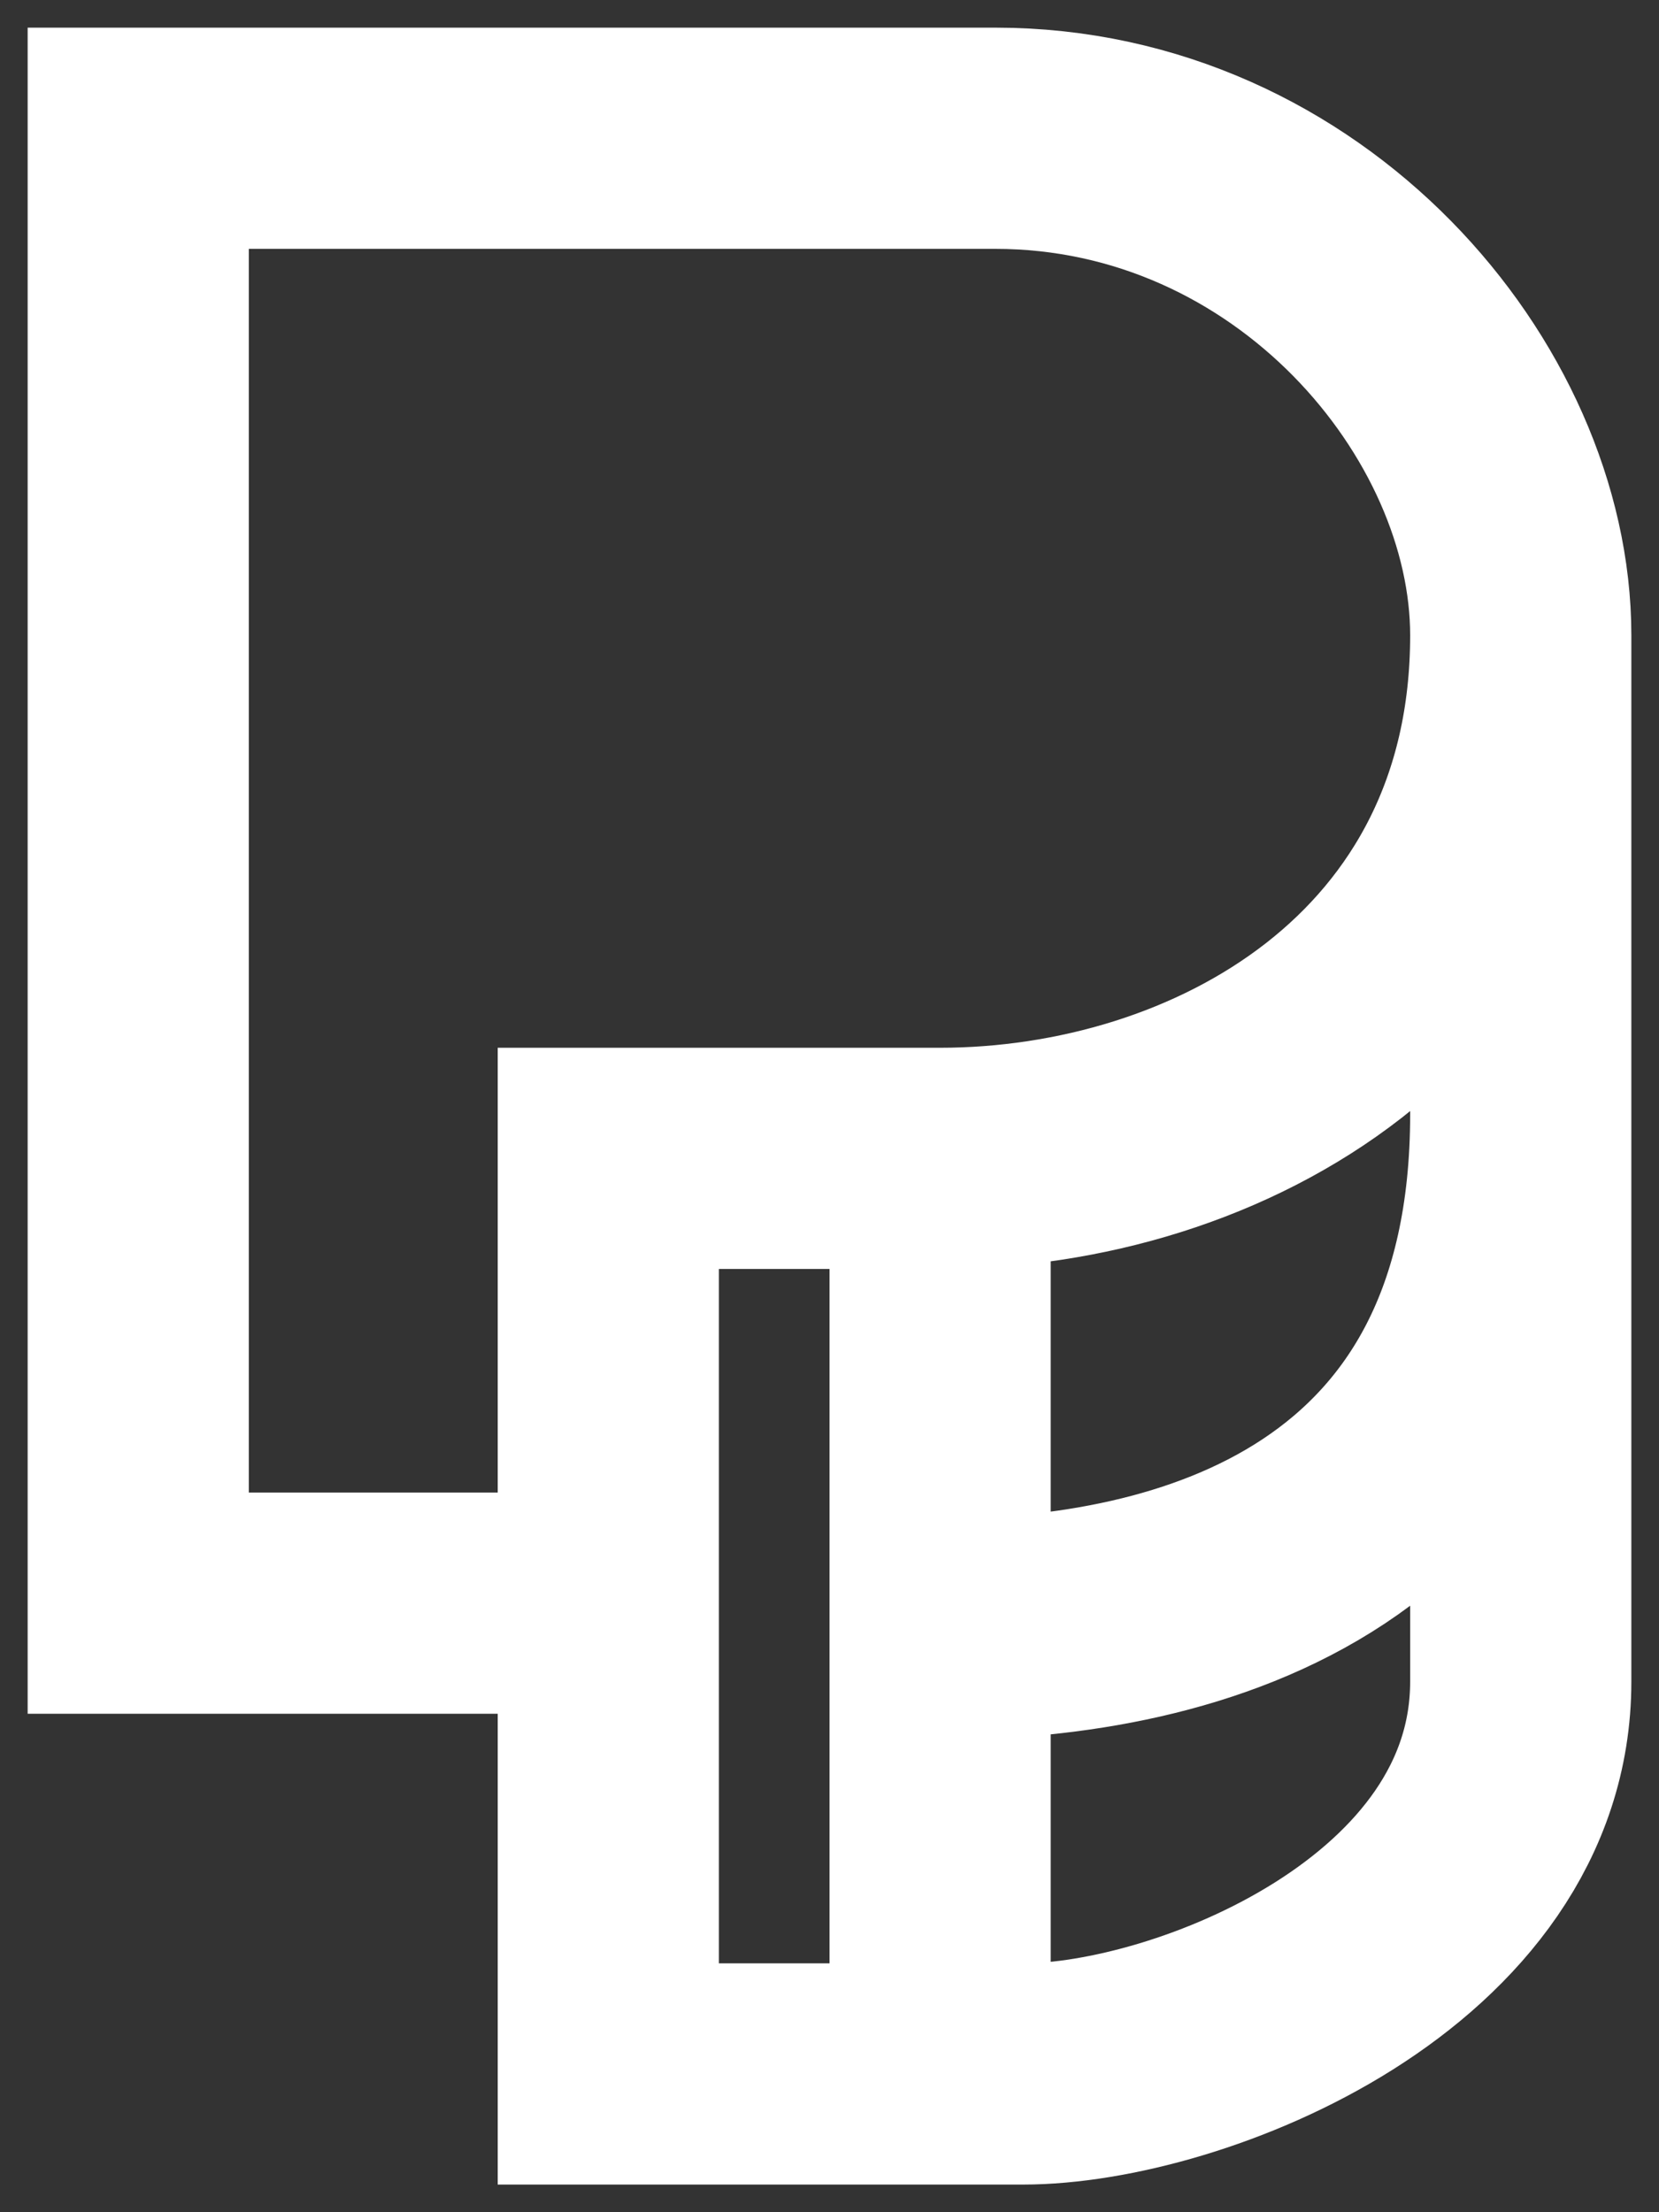 <svg xmlns="http://www.w3.org/2000/svg" width="12" height="16" viewBox="0 0 12 16" fill="none"><rect x="0" y="0" width="12" height="16" fill="#333333" stroke="none"/><path d="M4.4 11.595H1V1C2 1 5 1 7.2 1C9.4 1 11 2.892 11 4.595M4.4 11.595V15H6.8M4.4 11.595V8.378H6.8M11 4.595C11 7.168 8.8 8.378 6.8 8.378M11 4.595C11 5.299 11 6.823 11 8.06M6.8 8.378V11.784M6.8 15H7.4C8.6 15 11 14.054 11 12.162C11 11.029 11 9.484 11 8.06M6.8 15V11.784M6.8 11.784C8.6 11.784 11 11.136 11 8.06" stroke="white" stroke-width="1.6"></path></svg>